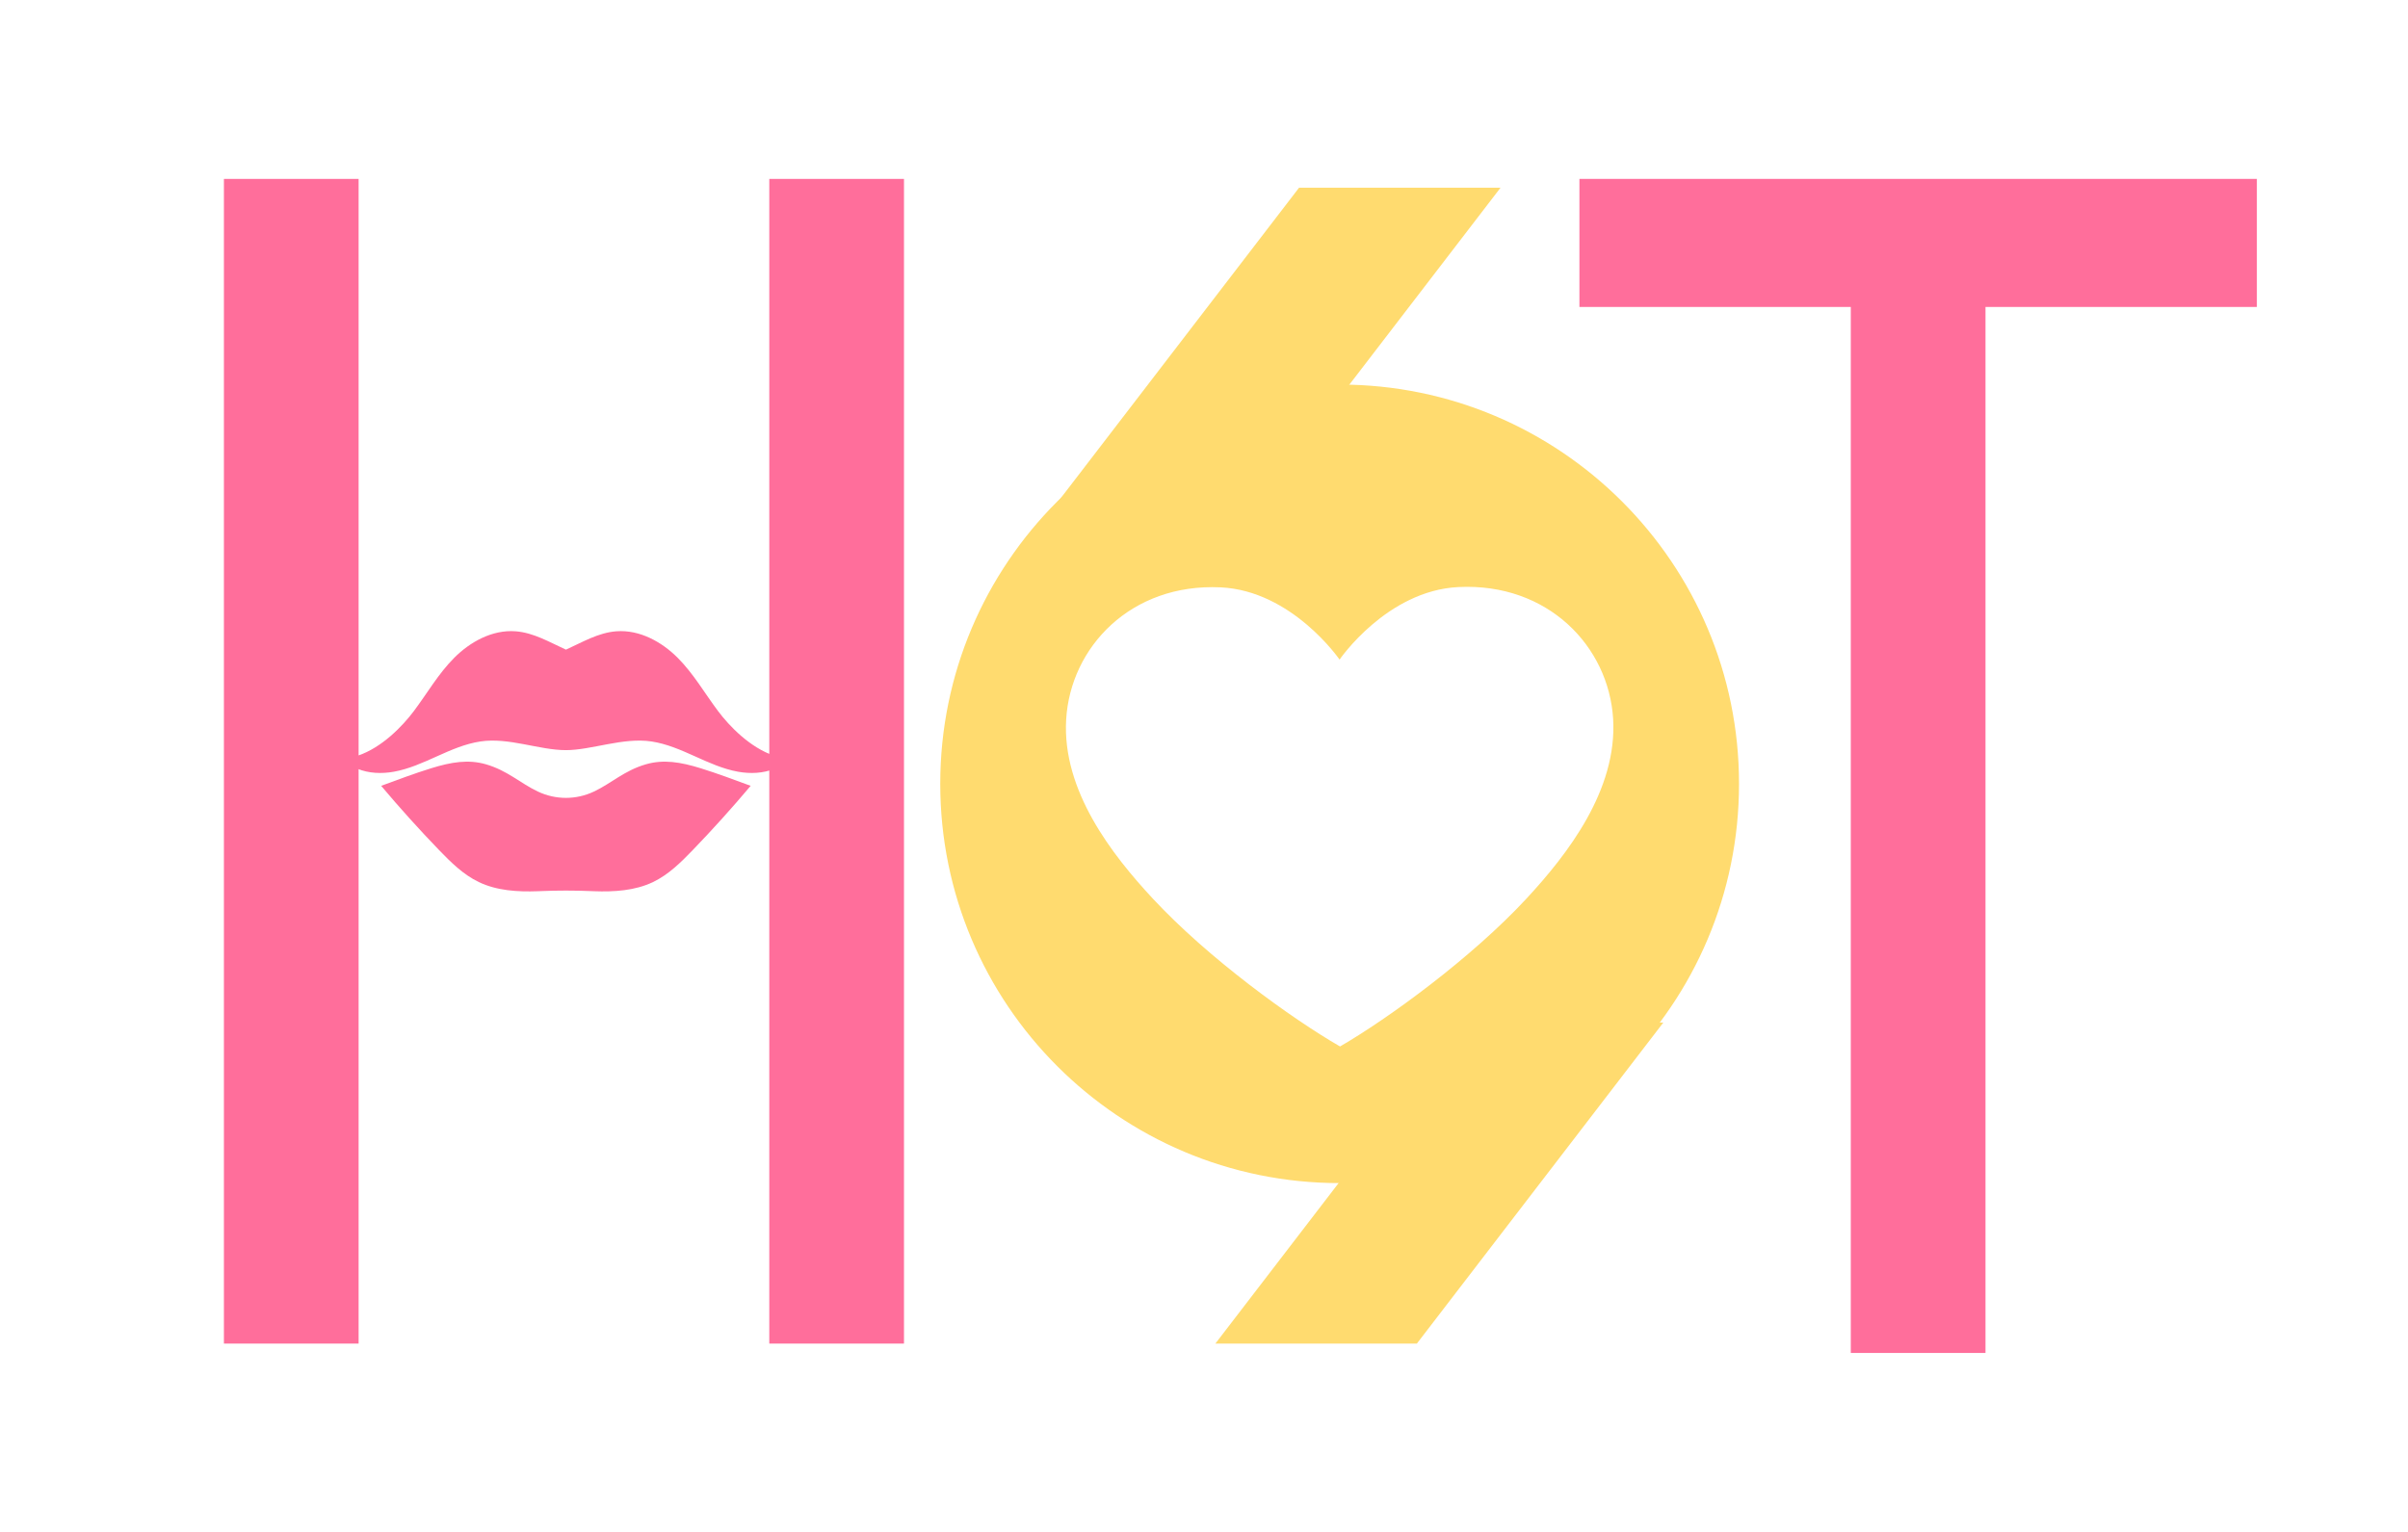 <?xml version="1.0" encoding="utf-8"?>
<!-- Generator: Adobe Illustrator 25.3.1, SVG Export Plug-In . SVG Version: 6.00 Build 0)  -->
<svg version="1.1" id="圖層_1" xmlns="http://www.w3.org/2000/svg" xmlns:xlink="http://www.w3.org/1999/xlink" x="0px" y="0px"
	 viewBox="0 0 1024 651.61" style="enable-background:new 0 0 1024 651.61;" xml:space="preserve">
<style type="text/css">
	.st0{fill:#FFDB6F;}
	.st1{fill:#FF6E9B;}
</style>
<g>
	<polygon class="st0" points="533.29,216.42 447.61,216.42 552.42,79.85 638.1,79.85 	"/>
	<polygon class="st0" points="602.51,571.54 516.83,571.54 621.65,434.97 707.33,434.97 	"/>
	<g>
		<path class="st0" d="M569.68,163.58c-93.8,0-169.84,76.04-169.84,169.84c0,93.8,76.04,169.84,169.84,169.84
			c93.8,0,169.84-76.04,169.84-169.84C739.52,239.62,663.48,163.58,569.68,163.58z M649.29,382.07
			c-23.41,25.31-58.78,51.09-79.44,63.07c-20.7-11.93-56.12-37.62-79.6-62.88c-17.27-18.58-38.67-45.92-36.86-76.26
			c1.82-30.7,27.51-57.95,65.66-56.16c30.48,1.43,50.6,30.74,50.6,30.74s20.05-29.36,50.53-30.86c38.15-1.88,63.9,25.3,65.8,56
			C687.84,336.06,666.51,363.45,649.29,382.07z"/>
	</g>
	<g>
		<path class="st1" d="M95.22,76.1h57.28v495.43H95.22V76.1z M327.14,76.1h57.28v495.43h-57.28V76.1z M331.17,324.62
			c0,0.01,0,0.03-0.01,0.04c-0.13,1.04-0.81,1.92-1.78,2.33c-4.79,2-10.32,2.21-15.48,1.29c-6.43-1.15-12.44-3.89-18.39-6.57
			c-5.95-2.68-12.02-5.34-18.47-6.31c-12.09-1.82-25.52,3.69-36.37,3.69c-11.42,0-24.29-5.51-36.37-3.69
			c-6.46,0.97-12.52,3.63-18.47,6.31s-11.97,5.42-18.39,6.57c-5.16,0.92-10.69,0.71-15.48-1.29c-0.96-0.4-1.64-1.29-1.78-2.33
			c0-0.01,0-0.03-0.01-0.04c-0.18-1.39,0.64-2.72,1.96-3.16c10.28-3.45,19.08-12.6,23.9-19.04c5.67-7.57,10.37-15.82,17.11-22.59
			c6.74-6.77,16.18-12.04,26.08-11.3c7.71,0.58,14.43,4.63,21.45,7.81c7.02-3.18,13.74-7.23,21.45-7.81
			c9.9-0.74,19.34,4.53,26.08,11.3c6.74,6.77,11.44,15.02,17.11,22.59c4.82,6.44,13.62,15.59,23.9,19.04
			C330.53,321.9,331.34,323.23,331.17,324.62z M319.22,334.27c-7.9,9.38-16.11,18.5-24.63,27.33c-5.04,5.23-10.33,10.46-16.88,13.6
			c-7.71,3.7-16.55,4.21-25.1,3.9c-0.33-0.01-0.66-0.02-1-0.04c-7.3-0.31-14.61-0.31-21.91,0c-0.33,0.01-0.66,0.03-1,0.04
			c-8.55,0.31-17.39-0.2-25.1-3.9c-6.55-3.14-11.83-8.37-16.88-13.6c-8.52-8.83-16.73-17.95-24.63-27.33
			c6.93-2.55,14.16-5.27,21.18-7.45c8.69-2.7,15.94-3.86,23.36-1.71c9.19,2.66,14.68,8.08,22.07,11.58
			c0.04,0.02,0.08,0.04,0.12,0.05c7.49,3.54,16.18,3.54,23.67,0c0.04-0.02,0.08-0.04,0.12-0.05c7.39-3.5,12.88-8.92,22.07-11.58
			c7.42-2.15,14.67-0.99,23.36,1.71C305.06,329,312.29,331.72,319.22,334.27z"/>
	</g>
	<g>
		<path class="st1" d="M671.65,76.1h288.08v54.47H671.65V76.1z M787.05,109.51h57.28v466h-57.28V109.51z"/>
	</g>
</g>
</svg>

